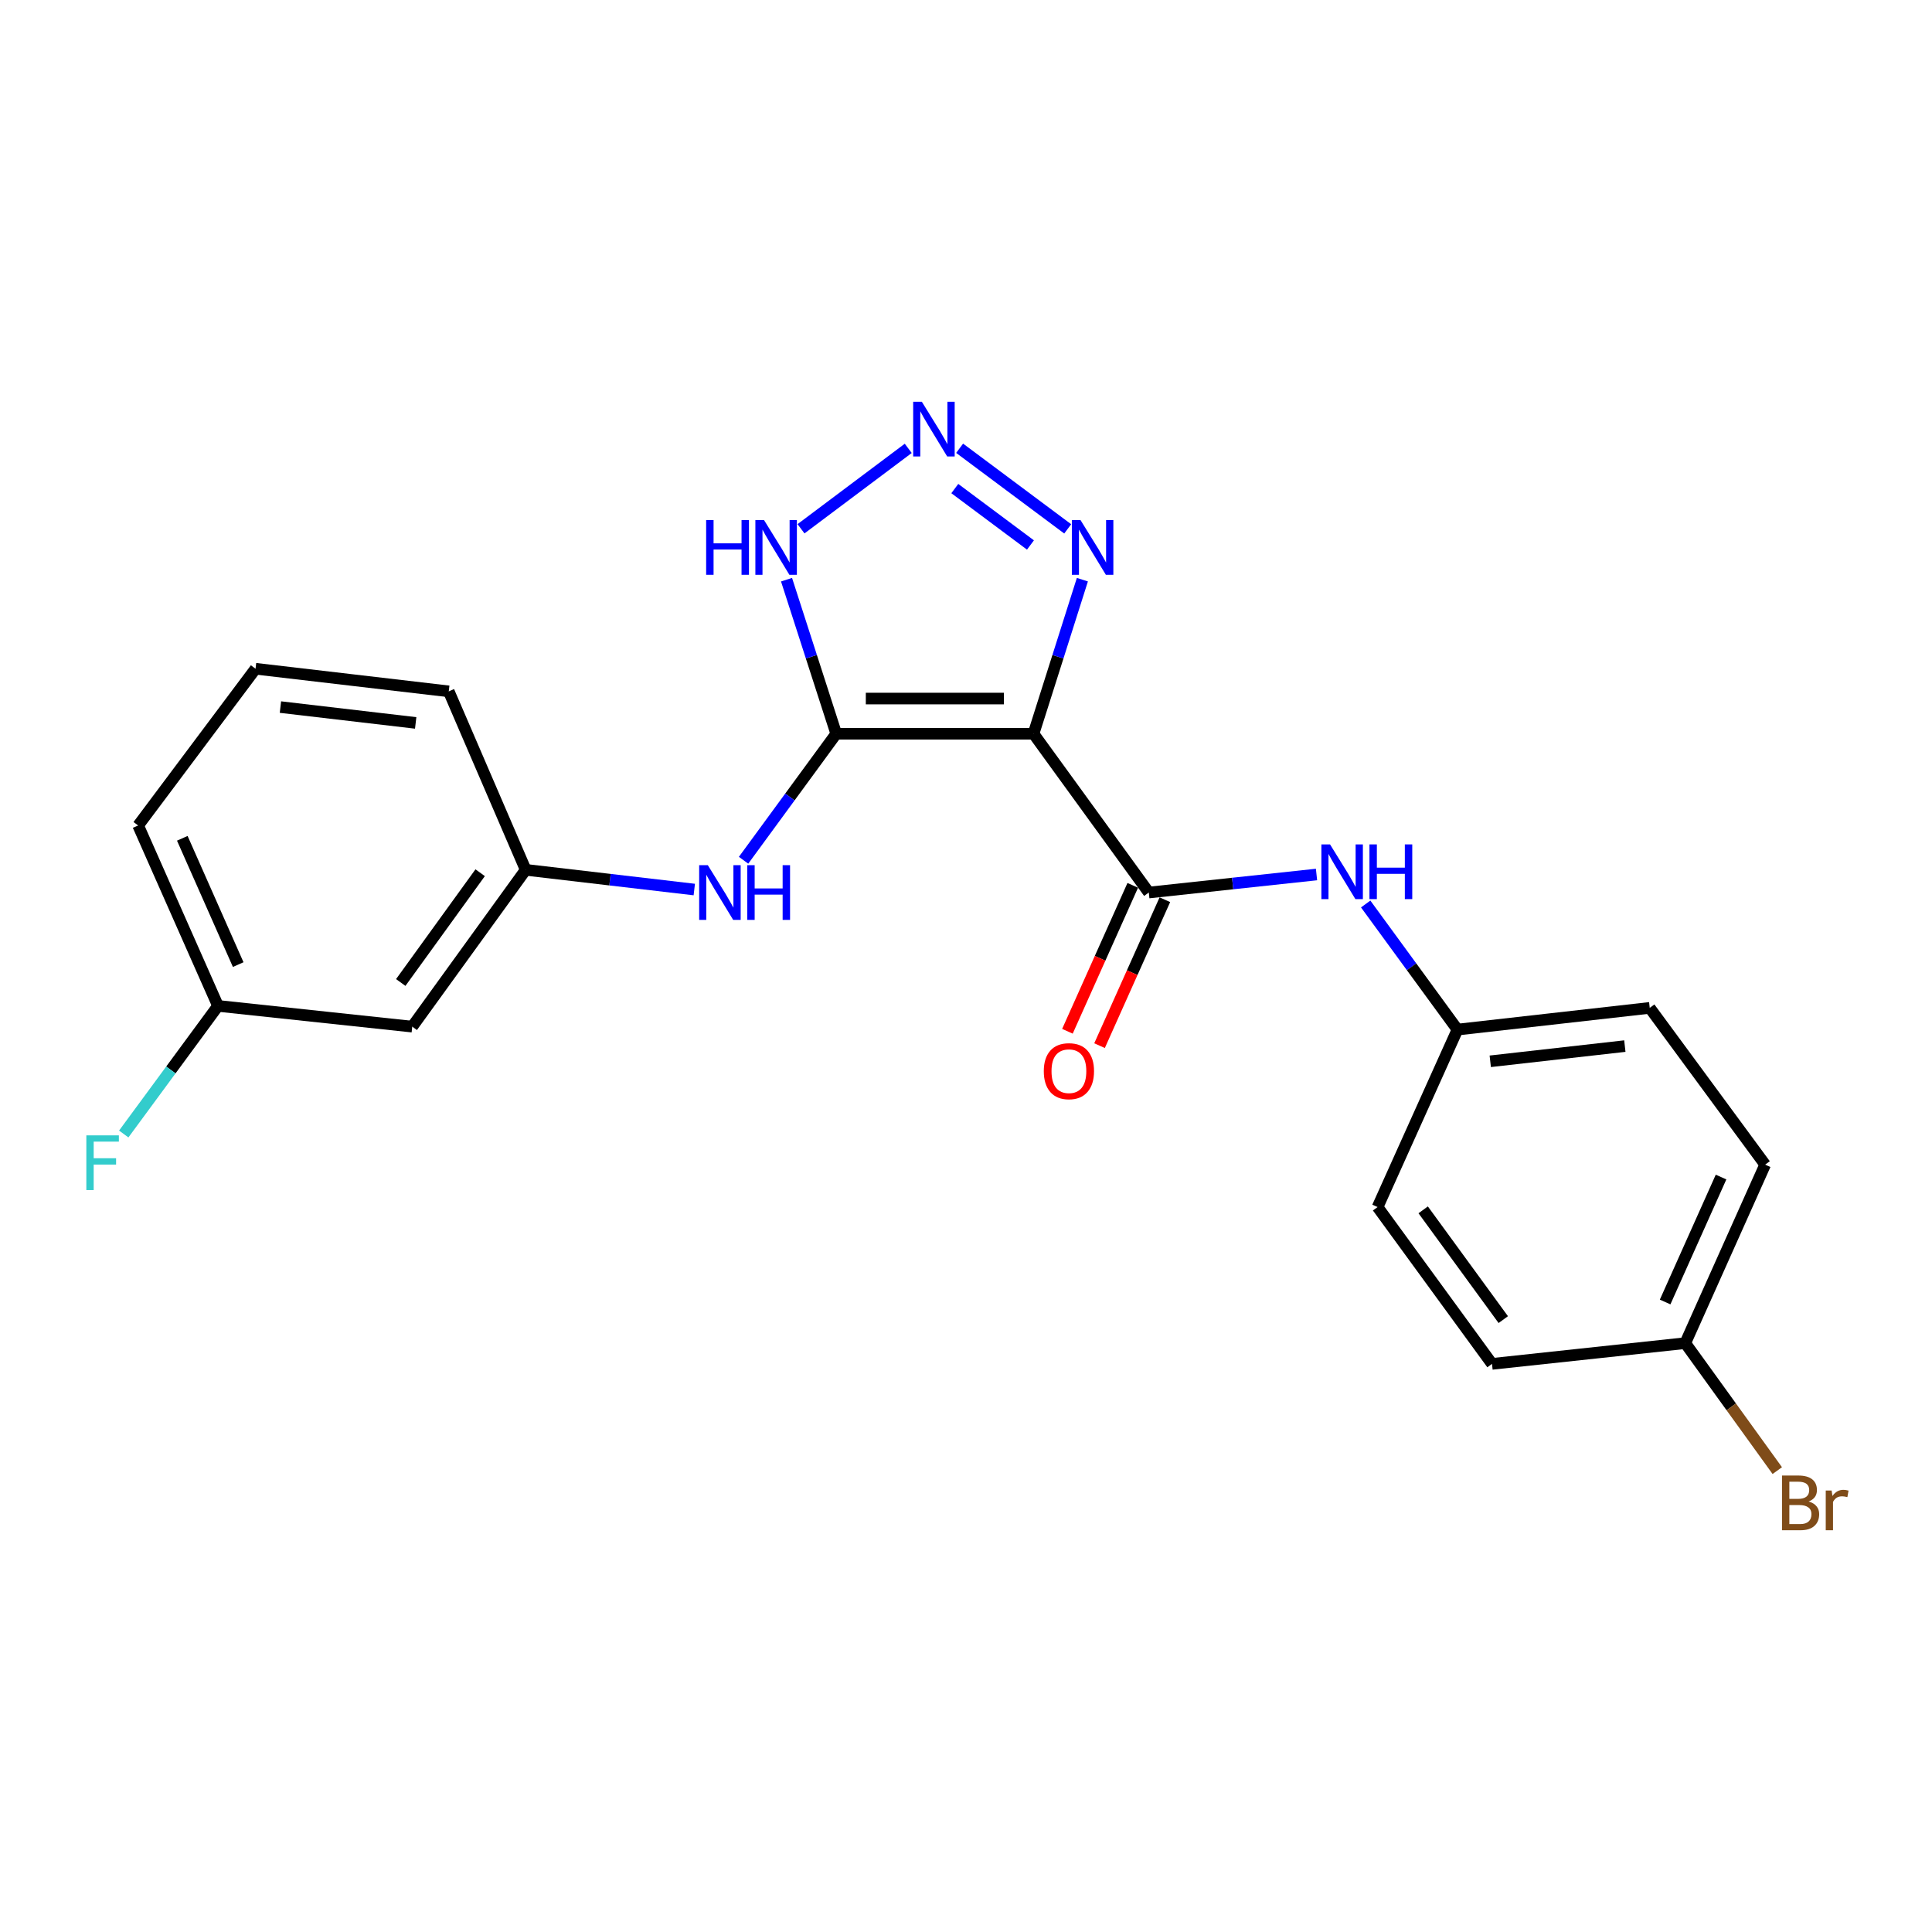 <?xml version='1.0' encoding='iso-8859-1'?>
<svg version='1.1' baseProfile='full'
              xmlns='http://www.w3.org/2000/svg'
                      xmlns:rdkit='http://www.rdkit.org/xml'
                      xmlns:xlink='http://www.w3.org/1999/xlink'
                  xml:space='preserve'
width='1000px' height='1000px' viewBox='0 0 1000 1000'>
<!-- END OF HEADER -->
<rect style='opacity:1.0;fill:#FFFFFF;stroke:none' width='1000' height='1000' x='0' y='0'> </rect>
<path class='bond-0' d='M 534.942,379.782 L 432.826,379.782' style='fill:none;fill-rule:evenodd;stroke:#000000;stroke-width:6px;stroke-linecap:butt;stroke-linejoin:miter;stroke-opacity:1' />
<path class='bond-0' d='M 519.625,361.569 L 448.144,361.569' style='fill:none;fill-rule:evenodd;stroke:#000000;stroke-width:6px;stroke-linecap:butt;stroke-linejoin:miter;stroke-opacity:1' />
<path class='bond-2' d='M 534.942,379.782 L 594.621,461.975' style='fill:none;fill-rule:evenodd;stroke:#000000;stroke-width:6px;stroke-linecap:butt;stroke-linejoin:miter;stroke-opacity:1' />
<path class='bond-3' d='M 534.942,379.782 L 547.589,339.912' style='fill:none;fill-rule:evenodd;stroke:#000000;stroke-width:6px;stroke-linecap:butt;stroke-linejoin:miter;stroke-opacity:1' />
<path class='bond-3' d='M 547.589,339.912 L 560.237,300.042' style='fill:none;fill-rule:evenodd;stroke:#0000FF;stroke-width:6px;stroke-linecap:butt;stroke-linejoin:miter;stroke-opacity:1' />
<path class='bond-4' d='M 432.826,379.782 L 419.966,339.914' style='fill:none;fill-rule:evenodd;stroke:#000000;stroke-width:6px;stroke-linecap:butt;stroke-linejoin:miter;stroke-opacity:1' />
<path class='bond-4' d='M 419.966,339.914 L 407.106,300.046' style='fill:none;fill-rule:evenodd;stroke:#0000FF;stroke-width:6px;stroke-linecap:butt;stroke-linejoin:miter;stroke-opacity:1' />
<path class='bond-5' d='M 432.826,379.782 L 408.847,412.525' style='fill:none;fill-rule:evenodd;stroke:#000000;stroke-width:6px;stroke-linecap:butt;stroke-linejoin:miter;stroke-opacity:1' />
<path class='bond-5' d='M 408.847,412.525 L 384.867,445.268' style='fill:none;fill-rule:evenodd;stroke:#0000FF;stroke-width:6px;stroke-linecap:butt;stroke-linejoin:miter;stroke-opacity:1' />
<path class='bond-1' d='M 496.7,232.024 L 552.644,273.743' style='fill:none;fill-rule:evenodd;stroke:#0000FF;stroke-width:6px;stroke-linecap:butt;stroke-linejoin:miter;stroke-opacity:1' />
<path class='bond-1' d='M 494.204,252.883 L 533.364,282.086' style='fill:none;fill-rule:evenodd;stroke:#0000FF;stroke-width:6px;stroke-linecap:butt;stroke-linejoin:miter;stroke-opacity:1' />
<path class='bond-22' d='M 470.106,232.073 L 414.599,273.696' style='fill:none;fill-rule:evenodd;stroke:#0000FF;stroke-width:6px;stroke-linecap:butt;stroke-linejoin:miter;stroke-opacity:1' />
<path class='bond-6' d='M 594.621,461.975 L 638.024,457.309' style='fill:none;fill-rule:evenodd;stroke:#000000;stroke-width:6px;stroke-linecap:butt;stroke-linejoin:miter;stroke-opacity:1' />
<path class='bond-6' d='M 638.024,457.309 L 681.427,452.644' style='fill:none;fill-rule:evenodd;stroke:#0000FF;stroke-width:6px;stroke-linecap:butt;stroke-linejoin:miter;stroke-opacity:1' />
<path class='bond-7' d='M 586.309,458.254 L 569.404,496.02' style='fill:none;fill-rule:evenodd;stroke:#000000;stroke-width:6px;stroke-linecap:butt;stroke-linejoin:miter;stroke-opacity:1' />
<path class='bond-7' d='M 569.404,496.02 L 552.498,533.785' style='fill:none;fill-rule:evenodd;stroke:#FF0000;stroke-width:6px;stroke-linecap:butt;stroke-linejoin:miter;stroke-opacity:1' />
<path class='bond-7' d='M 602.933,465.695 L 586.027,503.461' style='fill:none;fill-rule:evenodd;stroke:#000000;stroke-width:6px;stroke-linecap:butt;stroke-linejoin:miter;stroke-opacity:1' />
<path class='bond-7' d='M 586.027,503.461 L 569.122,541.227' style='fill:none;fill-rule:evenodd;stroke:#FF0000;stroke-width:6px;stroke-linecap:butt;stroke-linejoin:miter;stroke-opacity:1' />
<path class='bond-8' d='M 359.361,460.423 L 315.727,455.32' style='fill:none;fill-rule:evenodd;stroke:#0000FF;stroke-width:6px;stroke-linecap:butt;stroke-linejoin:miter;stroke-opacity:1' />
<path class='bond-8' d='M 315.727,455.32 L 272.094,450.217' style='fill:none;fill-rule:evenodd;stroke:#000000;stroke-width:6px;stroke-linecap:butt;stroke-linejoin:miter;stroke-opacity:1' />
<path class='bond-10' d='M 706.879,467.908 L 730.631,500.412' style='fill:none;fill-rule:evenodd;stroke:#0000FF;stroke-width:6px;stroke-linecap:butt;stroke-linejoin:miter;stroke-opacity:1' />
<path class='bond-10' d='M 730.631,500.412 L 754.382,532.916' style='fill:none;fill-rule:evenodd;stroke:#000000;stroke-width:6px;stroke-linecap:butt;stroke-linejoin:miter;stroke-opacity:1' />
<path class='bond-9' d='M 272.094,450.217 L 213.376,531.388' style='fill:none;fill-rule:evenodd;stroke:#000000;stroke-width:6px;stroke-linecap:butt;stroke-linejoin:miter;stroke-opacity:1' />
<path class='bond-9' d='M 248.529,451.718 L 207.427,508.537' style='fill:none;fill-rule:evenodd;stroke:#000000;stroke-width:6px;stroke-linecap:butt;stroke-linejoin:miter;stroke-opacity:1' />
<path class='bond-20' d='M 272.094,450.217 L 232.277,357.845' style='fill:none;fill-rule:evenodd;stroke:#000000;stroke-width:6px;stroke-linecap:butt;stroke-linejoin:miter;stroke-opacity:1' />
<path class='bond-11' d='M 213.376,531.388 L 112.838,520.652' style='fill:none;fill-rule:evenodd;stroke:#000000;stroke-width:6px;stroke-linecap:butt;stroke-linejoin:miter;stroke-opacity:1' />
<path class='bond-15' d='M 754.382,532.916 L 713.038,624.771' style='fill:none;fill-rule:evenodd;stroke:#000000;stroke-width:6px;stroke-linecap:butt;stroke-linejoin:miter;stroke-opacity:1' />
<path class='bond-16' d='M 754.382,532.916 L 853.898,521.674' style='fill:none;fill-rule:evenodd;stroke:#000000;stroke-width:6px;stroke-linecap:butt;stroke-linejoin:miter;stroke-opacity:1' />
<path class='bond-16' d='M 771.354,549.327 L 841.015,541.458' style='fill:none;fill-rule:evenodd;stroke:#000000;stroke-width:6px;stroke-linecap:butt;stroke-linejoin:miter;stroke-opacity:1' />
<path class='bond-13' d='M 112.838,520.652 L 88.443,553.804' style='fill:none;fill-rule:evenodd;stroke:#000000;stroke-width:6px;stroke-linecap:butt;stroke-linejoin:miter;stroke-opacity:1' />
<path class='bond-13' d='M 88.443,553.804 L 64.048,586.956' style='fill:none;fill-rule:evenodd;stroke:#33CCCC;stroke-width:6px;stroke-linecap:butt;stroke-linejoin:miter;stroke-opacity:1' />
<path class='bond-24' d='M 112.838,520.652 L 71.504,427.268' style='fill:none;fill-rule:evenodd;stroke:#000000;stroke-width:6px;stroke-linecap:butt;stroke-linejoin:miter;stroke-opacity:1' />
<path class='bond-24' d='M 123.293,499.272 L 94.359,433.904' style='fill:none;fill-rule:evenodd;stroke:#000000;stroke-width:6px;stroke-linecap:butt;stroke-linejoin:miter;stroke-opacity:1' />
<path class='bond-12' d='M 872.294,695.206 L 913.638,602.824' style='fill:none;fill-rule:evenodd;stroke:#000000;stroke-width:6px;stroke-linecap:butt;stroke-linejoin:miter;stroke-opacity:1' />
<path class='bond-12' d='M 861.871,673.909 L 890.812,609.242' style='fill:none;fill-rule:evenodd;stroke:#000000;stroke-width:6px;stroke-linecap:butt;stroke-linejoin:miter;stroke-opacity:1' />
<path class='bond-14' d='M 872.294,695.206 L 896.107,728.196' style='fill:none;fill-rule:evenodd;stroke:#000000;stroke-width:6px;stroke-linecap:butt;stroke-linejoin:miter;stroke-opacity:1' />
<path class='bond-14' d='M 896.107,728.196 L 919.921,761.185' style='fill:none;fill-rule:evenodd;stroke:#7F4C19;stroke-width:6px;stroke-linecap:butt;stroke-linejoin:miter;stroke-opacity:1' />
<path class='bond-23' d='M 872.294,695.206 L 772.262,705.942' style='fill:none;fill-rule:evenodd;stroke:#000000;stroke-width:6px;stroke-linecap:butt;stroke-linejoin:miter;stroke-opacity:1' />
<path class='bond-18' d='M 713.038,624.771 L 772.262,705.942' style='fill:none;fill-rule:evenodd;stroke:#000000;stroke-width:6px;stroke-linecap:butt;stroke-linejoin:miter;stroke-opacity:1' />
<path class='bond-18' d='M 736.635,626.212 L 778.092,683.031' style='fill:none;fill-rule:evenodd;stroke:#000000;stroke-width:6px;stroke-linecap:butt;stroke-linejoin:miter;stroke-opacity:1' />
<path class='bond-17' d='M 853.898,521.674 L 913.638,602.824' style='fill:none;fill-rule:evenodd;stroke:#000000;stroke-width:6px;stroke-linecap:butt;stroke-linejoin:miter;stroke-opacity:1' />
<path class='bond-19' d='M 132.266,346.138 L 232.277,357.845' style='fill:none;fill-rule:evenodd;stroke:#000000;stroke-width:6px;stroke-linecap:butt;stroke-linejoin:miter;stroke-opacity:1' />
<path class='bond-19' d='M 145.15,365.984 L 215.158,374.179' style='fill:none;fill-rule:evenodd;stroke:#000000;stroke-width:6px;stroke-linecap:butt;stroke-linejoin:miter;stroke-opacity:1' />
<path class='bond-21' d='M 132.266,346.138 L 71.504,427.268' style='fill:none;fill-rule:evenodd;stroke:#000000;stroke-width:6px;stroke-linecap:butt;stroke-linejoin:miter;stroke-opacity:1' />
<path  class='atom-2' d='M 477.139 207.945
L 486.419 222.945
Q 487.339 224.425, 488.819 227.105
Q 490.299 229.785, 490.379 229.945
L 490.379 207.945
L 494.139 207.945
L 494.139 236.265
L 490.259 236.265
L 480.299 219.865
Q 479.139 217.945, 477.899 215.745
Q 476.699 213.545, 476.339 212.865
L 476.339 236.265
L 472.659 236.265
L 472.659 207.945
L 477.139 207.945
' fill='#0000FF'/>
<path  class='atom-4' d='M 559.271 269.193
L 568.551 284.193
Q 569.471 285.673, 570.951 288.353
Q 572.431 291.033, 572.511 291.193
L 572.511 269.193
L 576.271 269.193
L 576.271 297.513
L 572.391 297.513
L 562.431 281.113
Q 561.271 279.193, 560.031 276.993
Q 558.831 274.793, 558.471 274.113
L 558.471 297.513
L 554.791 297.513
L 554.791 269.193
L 559.271 269.193
' fill='#0000FF'/>
<path  class='atom-5' d='M 365.502 269.193
L 369.342 269.193
L 369.342 281.233
L 383.822 281.233
L 383.822 269.193
L 387.662 269.193
L 387.662 297.513
L 383.822 297.513
L 383.822 284.433
L 369.342 284.433
L 369.342 297.513
L 365.502 297.513
L 365.502 269.193
' fill='#0000FF'/>
<path  class='atom-5' d='M 395.462 269.193
L 404.742 284.193
Q 405.662 285.673, 407.142 288.353
Q 408.622 291.033, 408.702 291.193
L 408.702 269.193
L 412.462 269.193
L 412.462 297.513
L 408.582 297.513
L 398.622 281.113
Q 397.462 279.193, 396.222 276.993
Q 395.022 274.793, 394.662 274.113
L 394.662 297.513
L 390.982 297.513
L 390.982 269.193
L 395.462 269.193
' fill='#0000FF'/>
<path  class='atom-6' d='M 366.371 447.815
L 375.651 462.815
Q 376.571 464.295, 378.051 466.975
Q 379.531 469.655, 379.611 469.815
L 379.611 447.815
L 383.371 447.815
L 383.371 476.135
L 379.491 476.135
L 369.531 459.735
Q 368.371 457.815, 367.131 455.615
Q 365.931 453.415, 365.571 452.735
L 365.571 476.135
L 361.891 476.135
L 361.891 447.815
L 366.371 447.815
' fill='#0000FF'/>
<path  class='atom-6' d='M 386.771 447.815
L 390.611 447.815
L 390.611 459.855
L 405.091 459.855
L 405.091 447.815
L 408.931 447.815
L 408.931 476.135
L 405.091 476.135
L 405.091 463.055
L 390.611 463.055
L 390.611 476.135
L 386.771 476.135
L 386.771 447.815
' fill='#0000FF'/>
<path  class='atom-7' d='M 688.423 437.059
L 697.703 452.059
Q 698.623 453.539, 700.103 456.219
Q 701.583 458.899, 701.663 459.059
L 701.663 437.059
L 705.423 437.059
L 705.423 465.379
L 701.543 465.379
L 691.583 448.979
Q 690.423 447.059, 689.183 444.859
Q 687.983 442.659, 687.623 441.979
L 687.623 465.379
L 683.943 465.379
L 683.943 437.059
L 688.423 437.059
' fill='#0000FF'/>
<path  class='atom-7' d='M 708.823 437.059
L 712.663 437.059
L 712.663 449.099
L 727.143 449.099
L 727.143 437.059
L 730.983 437.059
L 730.983 465.379
L 727.143 465.379
L 727.143 452.299
L 712.663 452.299
L 712.663 465.379
L 708.823 465.379
L 708.823 437.059
' fill='#0000FF'/>
<path  class='atom-8' d='M 540.267 554.437
Q 540.267 547.637, 543.627 543.837
Q 546.987 540.037, 553.267 540.037
Q 559.547 540.037, 562.907 543.837
Q 566.267 547.637, 566.267 554.437
Q 566.267 561.317, 562.867 565.237
Q 559.467 569.117, 553.267 569.117
Q 547.027 569.117, 543.627 565.237
Q 540.267 561.357, 540.267 554.437
M 553.267 565.917
Q 557.587 565.917, 559.907 563.037
Q 562.267 560.117, 562.267 554.437
Q 562.267 548.877, 559.907 546.077
Q 557.587 543.237, 553.267 543.237
Q 548.947 543.237, 546.587 546.037
Q 544.267 548.837, 544.267 554.437
Q 544.267 560.157, 546.587 563.037
Q 548.947 565.917, 553.267 565.917
' fill='#FF0000'/>
<path  class='atom-14' d='M 44.689 587.663
L 61.529 587.663
L 61.529 590.903
L 48.489 590.903
L 48.489 599.503
L 60.089 599.503
L 60.089 602.783
L 48.489 602.783
L 48.489 615.983
L 44.689 615.983
L 44.689 587.663
' fill='#33CCCC'/>
<path  class='atom-15' d='M 936.123 777.175
Q 938.843 777.935, 940.203 779.615
Q 941.603 781.255, 941.603 783.695
Q 941.603 787.615, 939.083 789.855
Q 936.603 792.055, 931.883 792.055
L 922.363 792.055
L 922.363 763.735
L 930.723 763.735
Q 935.563 763.735, 938.003 765.695
Q 940.443 767.655, 940.443 771.255
Q 940.443 775.535, 936.123 777.175
M 926.163 766.935
L 926.163 775.815
L 930.723 775.815
Q 933.523 775.815, 934.963 774.695
Q 936.443 773.535, 936.443 771.255
Q 936.443 766.935, 930.723 766.935
L 926.163 766.935
M 931.883 788.855
Q 934.643 788.855, 936.123 787.535
Q 937.603 786.215, 937.603 783.695
Q 937.603 781.375, 935.963 780.215
Q 934.363 779.015, 931.283 779.015
L 926.163 779.015
L 926.163 788.855
L 931.883 788.855
' fill='#7F4C19'/>
<path  class='atom-15' d='M 948.043 771.495
L 948.483 774.335
Q 950.643 771.135, 954.163 771.135
Q 955.283 771.135, 956.803 771.535
L 956.203 774.895
Q 954.483 774.495, 953.523 774.495
Q 951.843 774.495, 950.723 775.175
Q 949.643 775.815, 948.763 777.375
L 948.763 792.055
L 945.003 792.055
L 945.003 771.495
L 948.043 771.495
' fill='#7F4C19'/>
</svg>

